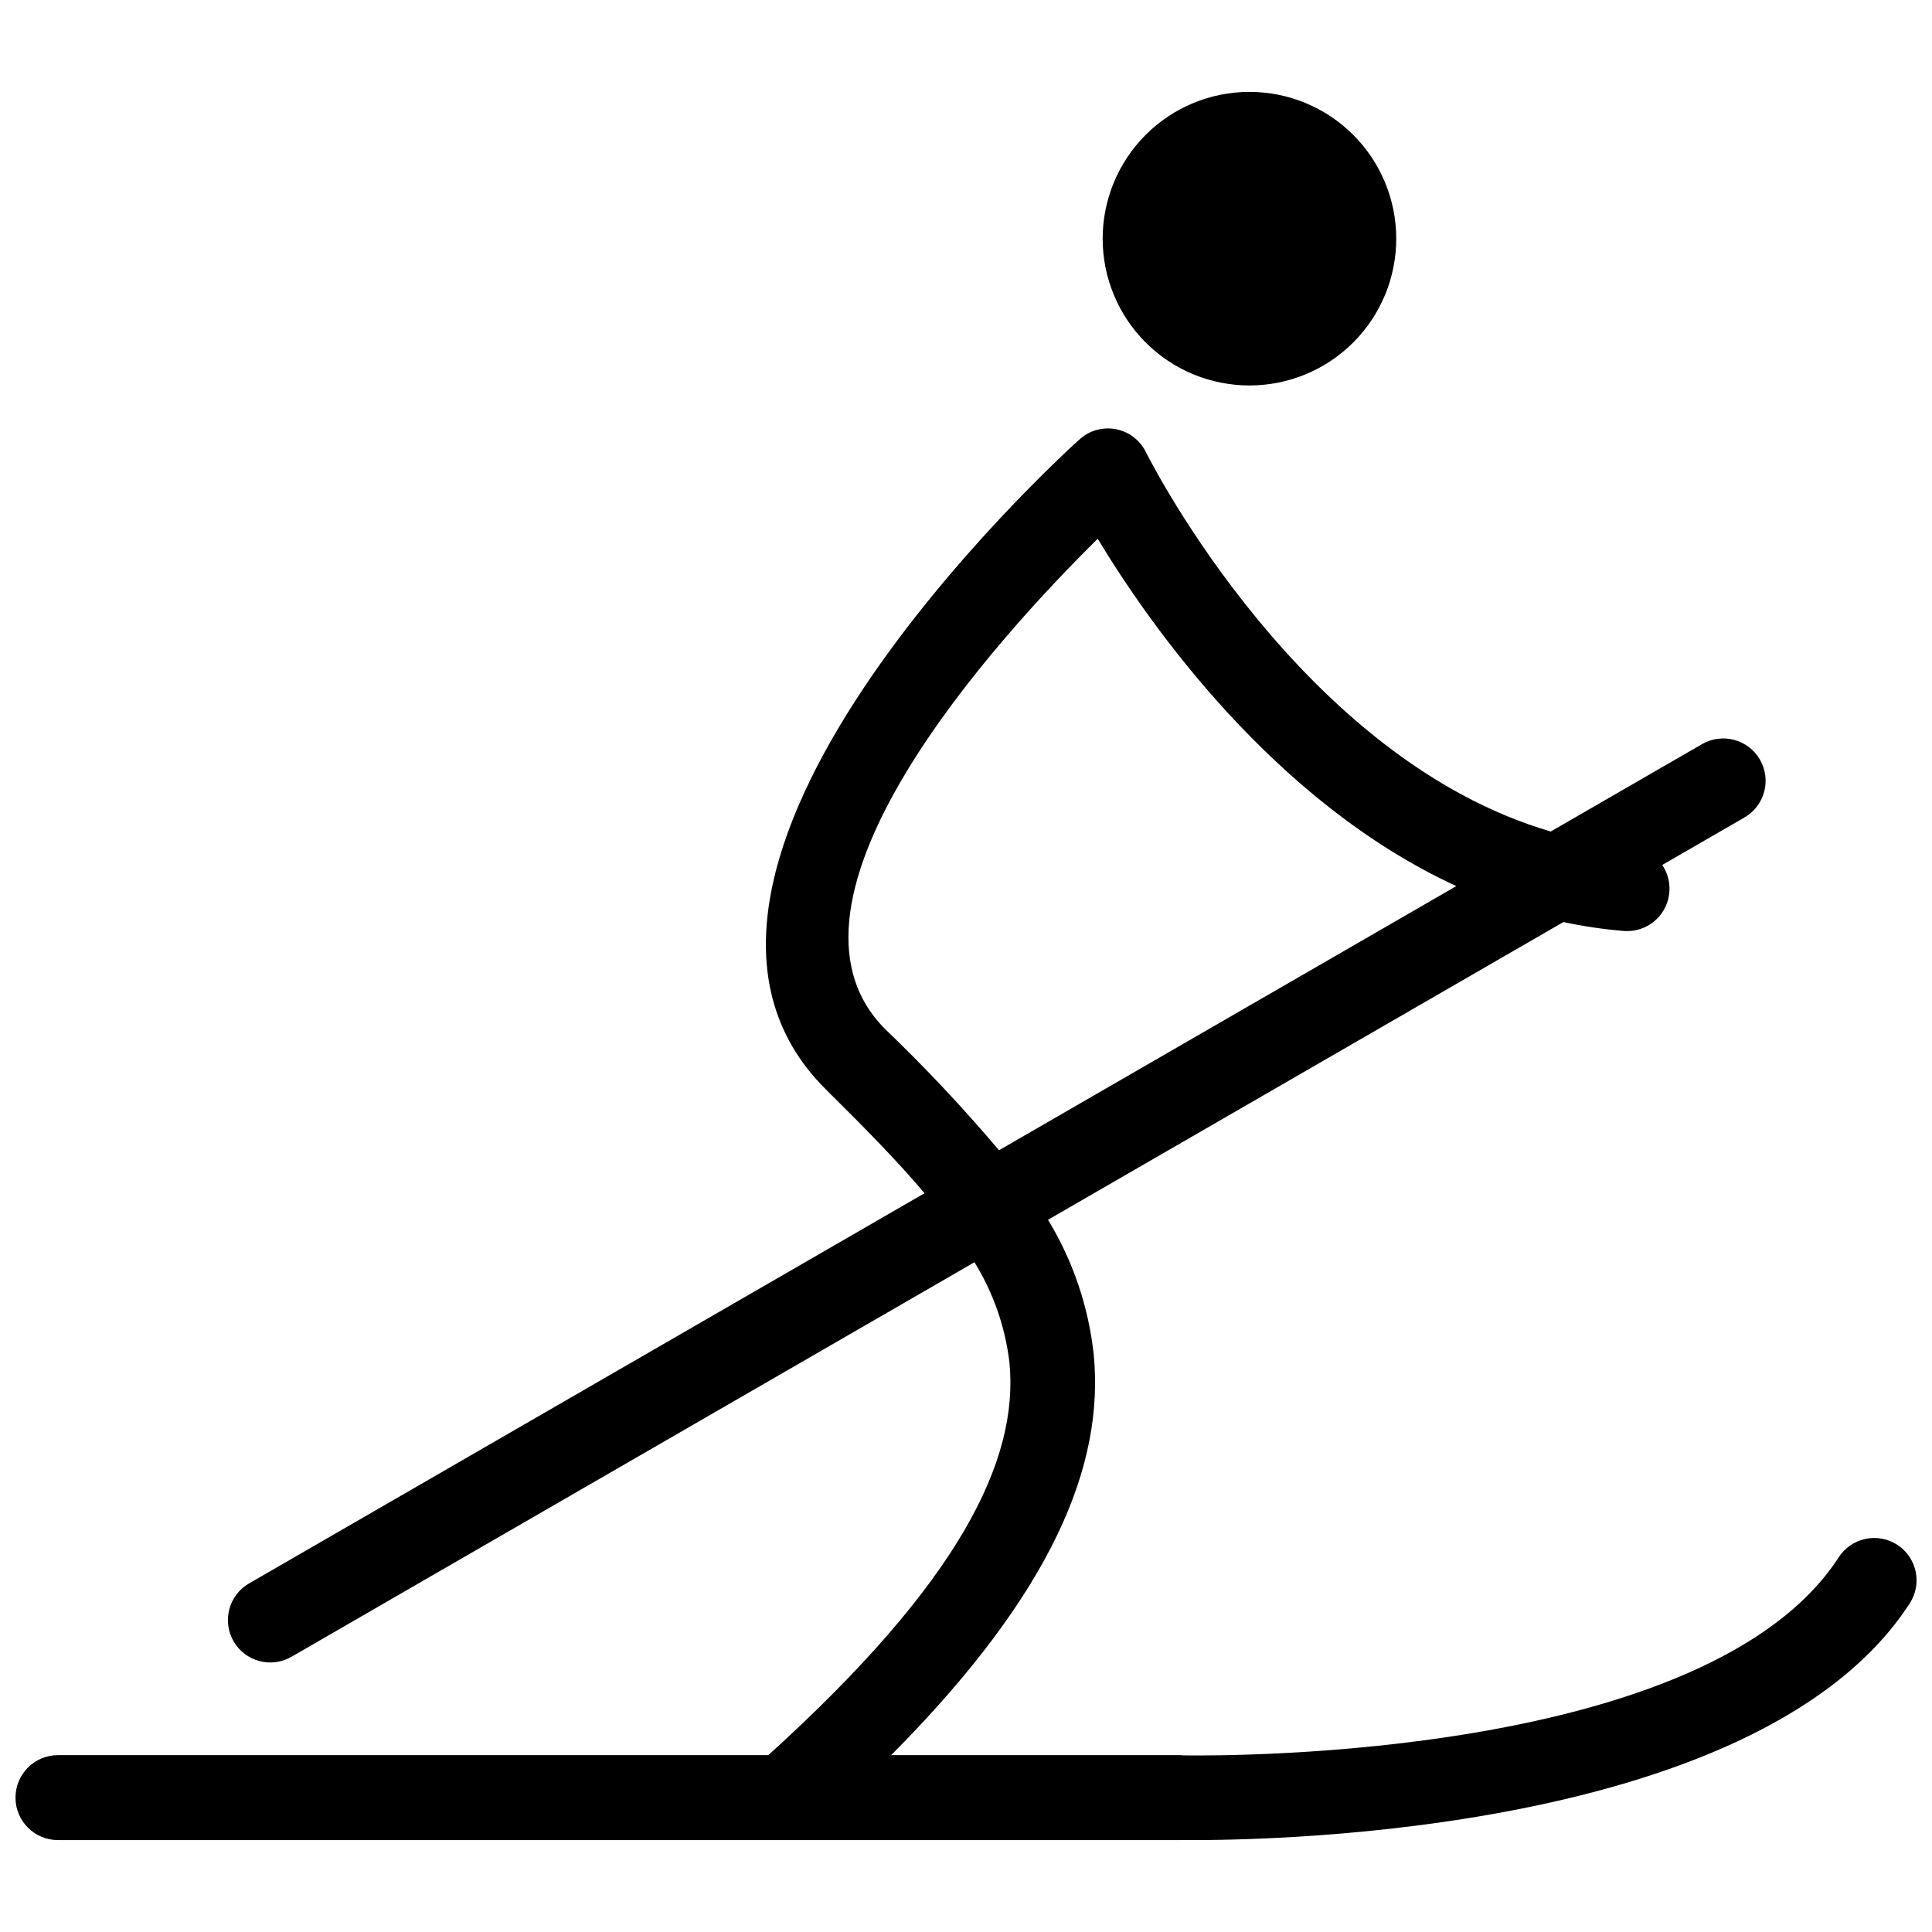 <?xml version="1.0" encoding="UTF-8"?>
<!-- Uploaded to: ICON Repo, www.svgrepo.com, Generator: ICON Repo Mixer Tools -->
<svg width="800px" height="800px" version="1.1" viewBox="144 144 512 512" xmlns="http://www.w3.org/2000/svg">
 <defs>
  <clipPath id="a">
   <path d="m148.09 168h503.81v464h-503.81z"/>
  </clipPath>
 </defs>
 <g clip-path="url(#a)">
  <path d="m475.12 168.35c10.316 0 20.211 4.098 27.504 11.395 7.297 7.297 11.395 17.191 11.395 27.508s-4.098 20.211-11.395 27.508c-7.293 7.293-17.188 11.391-27.504 11.391-10.32 0-20.215-4.098-27.508-11.391-7.297-7.297-11.395-17.191-11.395-27.508s4.098-20.211 11.391-27.508c7.297-7.297 17.191-11.395 27.512-11.395zm-43.445 90.887 0.004-0.004 0.16-0.098 0.078-0.047 0.168-0.098 0.07-0.039 0.18-0.098 0.066-0.035 0.191-0.098 0.262-0.129 0.043-0.02 0.219-0.098 0.031-0.016 0.234-0.098 0.023-0.012 0.242-0.094 0.012-0.004 0.254-0.094h0.004l0.258-0.086 0.008-0.004 0.254-0.078 0.016-0.004 0.246-0.07-0.004 0.008c1.746-0.469 3.574-0.512 5.34-0.117l0.086 0.02 0.176 0.043 0.086 0.02 0.18 0.047 0.082 0.023 0.176 0.051 0.082 0.027 0.18 0.059 0.078 0.023 0.18 0.062 0.078 0.027 0.18 0.066 0.074 0.027c0.25 0.098 0.5 0.203 0.742 0.316l0.184 0.09 0.059 0.027 0.059 0.031 0.18 0.094 0.188 0.102 0.047 0.027 0.191 0.109 0.043 0.023 0.234 0.141 0.195 0.125 0.457 0.316 0.02 0.016h-0.016c1.145 0.836 2.113 1.887 2.859 3.09l0.004 0.004 0.098 0.16 0.047 0.078 0.098 0.172 0.039 0.07 0.098 0.18 0.035 0.066 0.098 0.191 0.055 0.109c1.621 3.223 41.391 81.25 107.28 100.52l40.082-23.152h0.004c5.363-3.106 12.23-1.277 15.34 4.09 3.109 5.363 1.277 12.23-4.086 15.34l-21.793 12.586v0.004c2.414 3.574 2.562 8.219 0.391 11.945-2.176 3.727-6.289 5.879-10.59 5.543-5.375-0.441-10.715-1.23-15.988-2.363l-136.59 78.902c6.594 10.84 10.723 22.996 12.098 35.609 2.887 29.258-10.707 63.008-53.656 106.27h76.328c0.398 0 0.793 0.02 1.188 0.062 12.305 0.172 139.16 0.672 173.59-52.504 3.375-5.195 10.32-6.672 15.52-3.297 5.195 3.375 6.668 10.32 3.293 15.516-41.004 63.332-179.79 62.883-192.82 62.703l-0.77 0.027h-297.15c-6.215 0-11.254-5.039-11.254-11.254 0-6.215 5.039-11.254 11.254-11.254h188.25c50.578-45.77 66.469-78.055 63.902-104.08-1.117-9.418-4.281-18.477-9.27-26.543l-180.99 104.55h0.004c-5.367 3.109-12.234 1.277-15.344-4.086-3.109-5.367-1.277-12.234 4.086-15.344l179.02-103.41c-7.719-9.148-16.773-18.211-26.125-27.484-58.234-57.727 61.613-167.25 67.012-172.13v0.004c0.547-0.523 1.148-0.984 1.789-1.387zm98.262 119.59c-48.375-22.309-81.246-69.227-95.035-92.047-26.059 25.727-90.586 95.969-56.203 130.06 10.566 10.133 20.594 20.809 30.047 31.988z" fill-rule="evenodd"/>
 </g>
</svg>